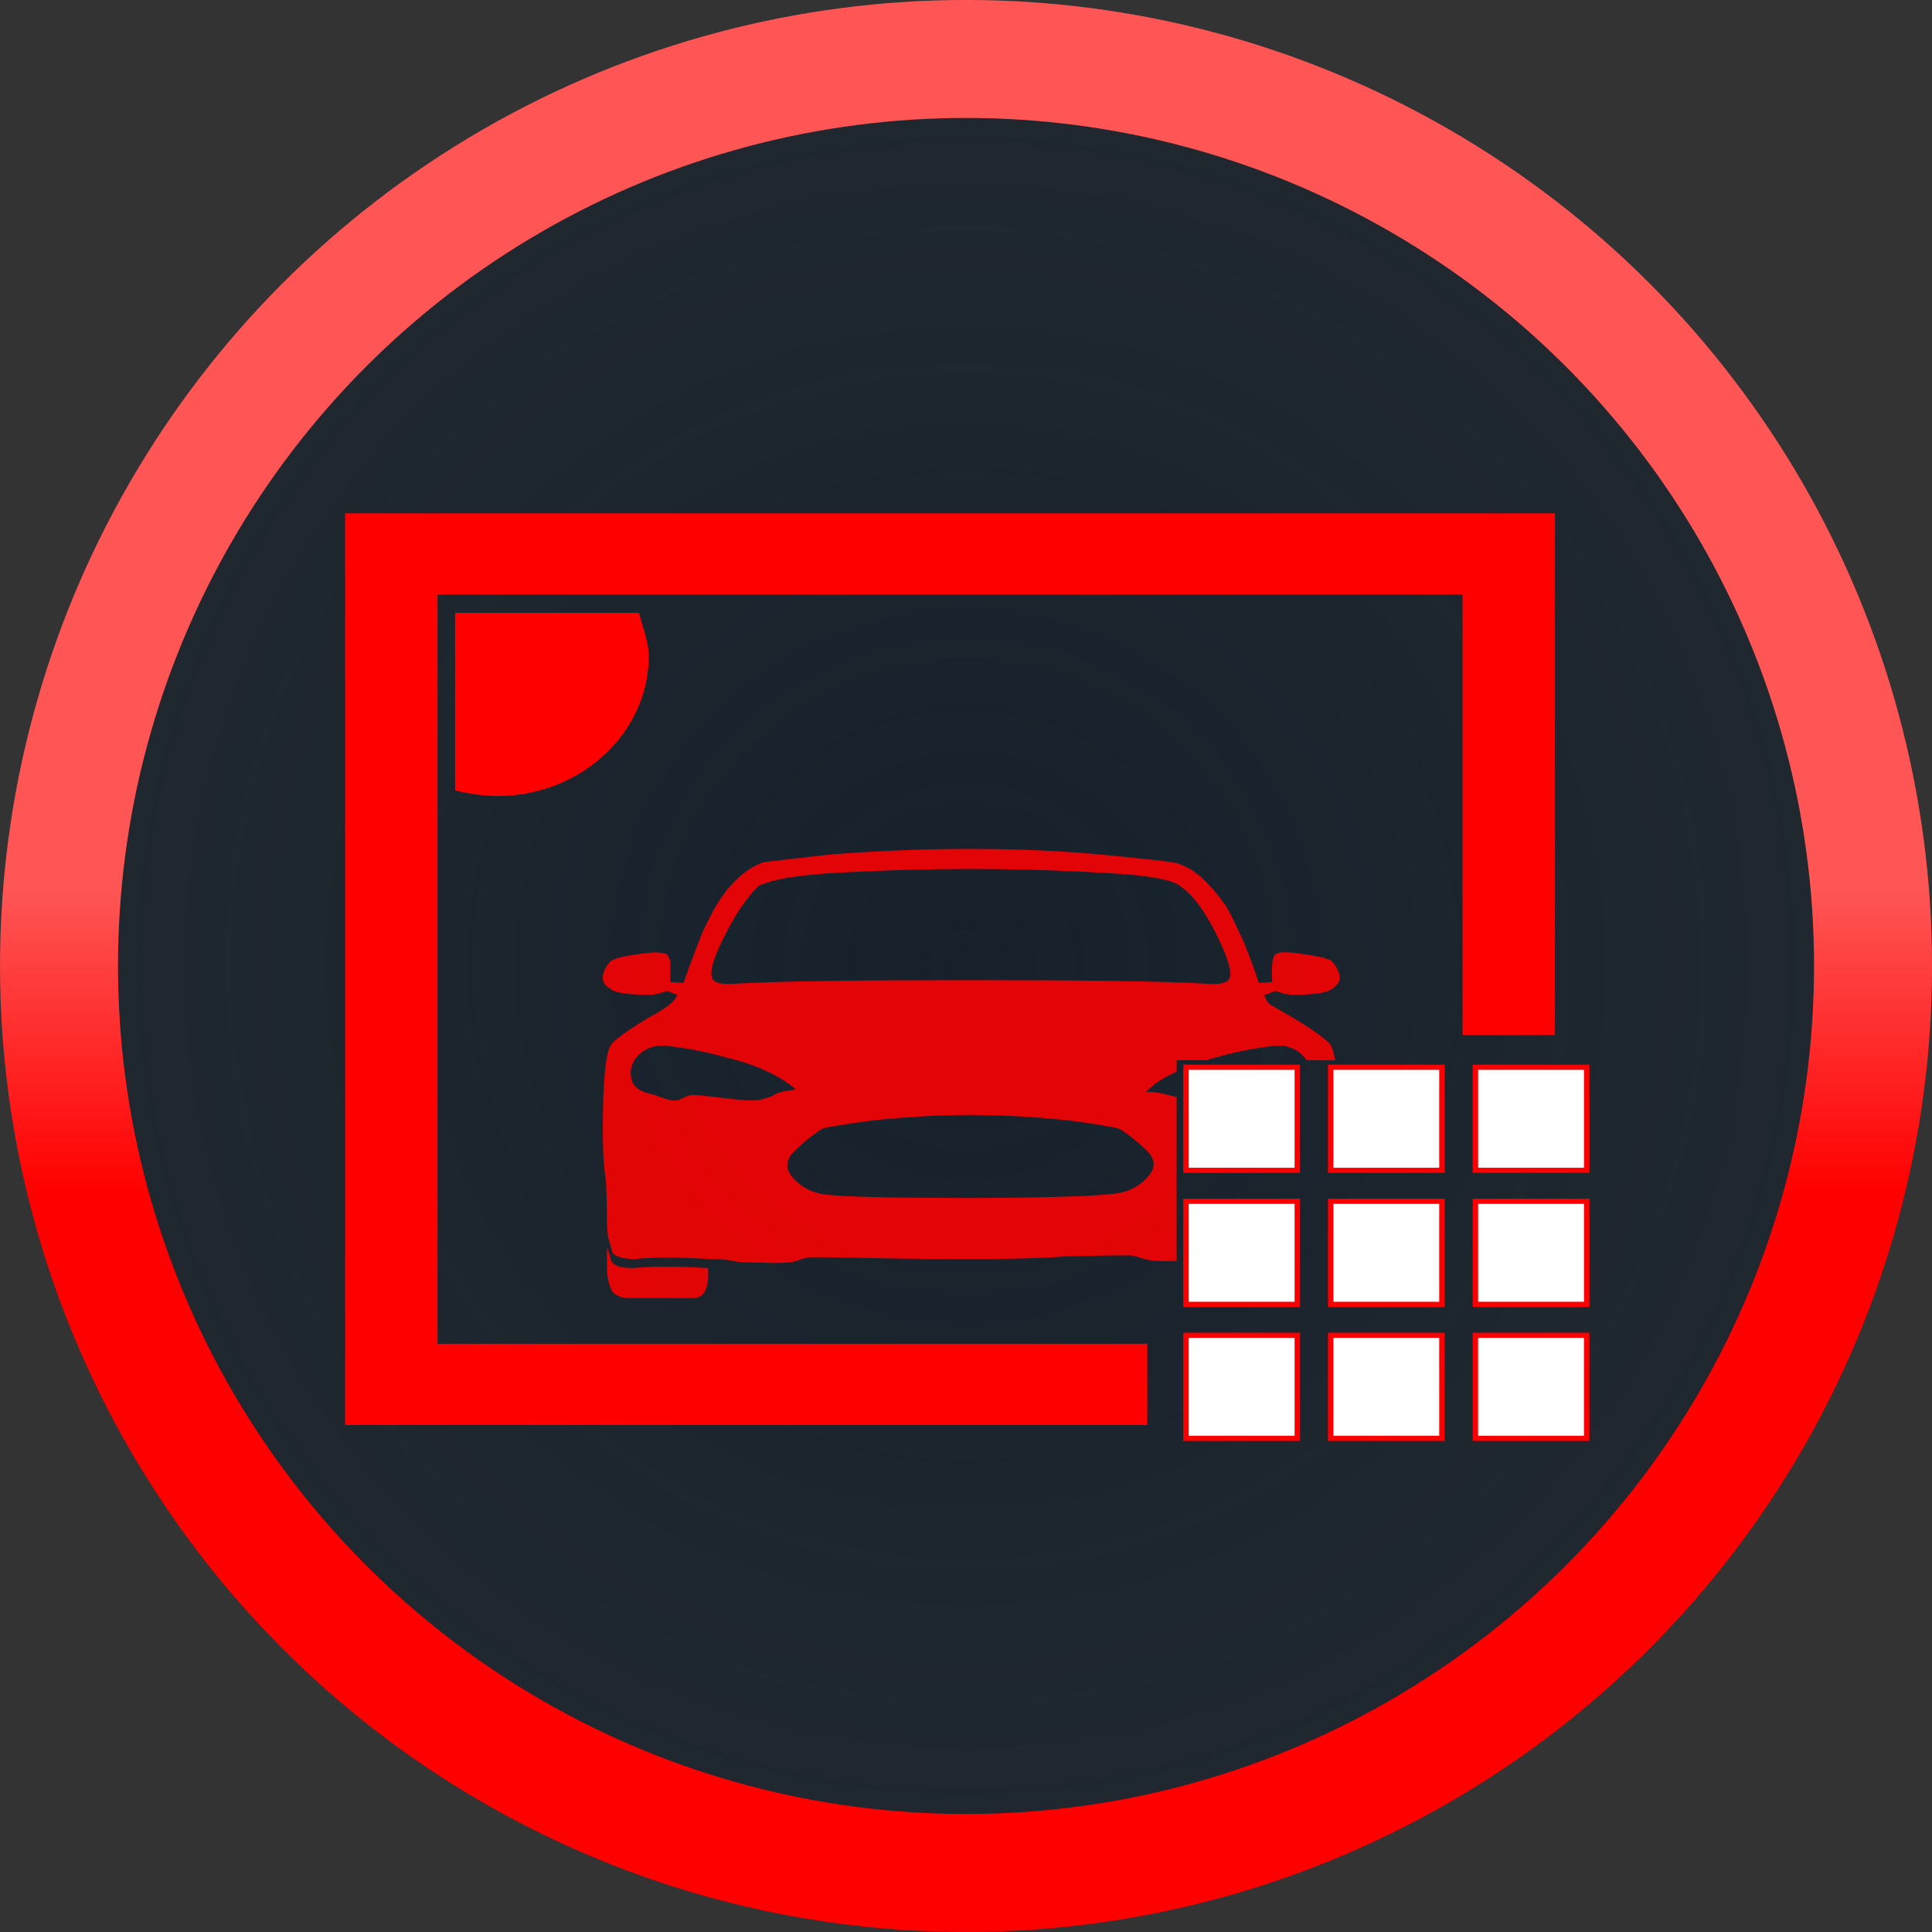 <?xml version="1.0" encoding="UTF-8" standalone="no"?>
<!-- Created with Inkscape (http://www.inkscape.org/) -->

<svg
   xmlns:osb="http://www.openswatchbook.org/uri/2009/osb"
   xmlns:dc="http://purl.org/dc/elements/1.1/"
   xmlns:cc="http://creativecommons.org/ns#"
   xmlns:rdf="http://www.w3.org/1999/02/22-rdf-syntax-ns#"
   xmlns:svg="http://www.w3.org/2000/svg"
   xmlns="http://www.w3.org/2000/svg"
   xmlns:xlink="http://www.w3.org/1999/xlink"
   xmlns:sodipodi="http://sodipodi.sourceforge.net/DTD/sodipodi-0.dtd"
   xmlns:inkscape="http://www.inkscape.org/namespaces/inkscape"
   width="33.815mm"
   height="33.815mm"
   viewBox="0 0 33.815 33.815"
   version="1.1"
   id="svg8"
   inkscape:version="0.92.2 (5c3e80d, 2017-08-06)"
   sodipodi:docname="cat-gallery.svg">
  <rect x="0" y="0" width="33.815" height="33.815" fill="#333333" stroke="none"/>
  <defs
     id="defs2">
    <linearGradient
       inkscape:collect="always"
       id="linearGradient9016">
      <stop
         style="stop-color:#16212c;stop-opacity:1"
         offset="0"
         id="stop9012" />
      <stop
         style="stop-color:#16212c;stop-opacity:0.6"
         offset="1"
         id="stop9014" />
    </linearGradient>
    <linearGradient
       inkscape:collect="always"
       id="linearGradient4524">
      <stop
         style="stop-color:#ff0000;stop-opacity:1;"
         offset="0"
         id="stop4520" />
      <stop
         style="stop-color:#ff5555;stop-opacity:1"
         offset="1"
         id="stop4522" />
    </linearGradient>
    <linearGradient
       id="linearGradient4516"
       osb:paint="solid">
      <stop
         style="stop-color:#000000;stop-opacity:1;"
         offset="0"
         id="stop4514" />
    </linearGradient>
    <linearGradient
       id="linearGradient4510"
       osb:paint="solid">
      <stop
         style="stop-color:#000000;stop-opacity:1;"
         offset="0"
         id="stop4508" />
    </linearGradient>
    <linearGradient
       inkscape:collect="always"
       xlink:href="#linearGradient4524"
       id="linearGradient1379"
       gradientUnits="userSpaceOnUse"
       x1="68.792"
       y1="152.802"
       x2="68.792"
       y2="147.51" />
    <radialGradient
       inkscape:collect="always"
       xlink:href="#linearGradient9016"
       id="radialGradient9018"
       cx="68.792"
       cy="148.833"
       fx="68.792"
       fy="148.833"
       r="16.907"
       gradientUnits="userSpaceOnUse" />
  </defs>
  <sodipodi:namedview
     id="base"
     pagecolor="#ffffff"
     bordercolor="#666666"
     borderopacity="1.0"
     inkscape:pageopacity="0.0"
     inkscape:pageshadow="2"
     inkscape:zoom="3.959798"
     inkscape:cx="49.492203"
     inkscape:cy="58.264784"
     inkscape:document-units="mm"
     inkscape:current-layer="layer1"
     showgrid="true"
     showguides="true"
     inkscape:window-width="1920"
     inkscape:window-height="1017"
     inkscape:window-x="1912"
     inkscape:window-y="-8"
     inkscape:window-maximized="1"
     fit-margin-top="0"
     fit-margin-left="0"
     fit-margin-right="0"
     fit-margin-bottom="0">
    <inkscape:grid
       type="xygrid"
       id="grid10"
       originx="-51.884"
       originy="-131.259" />
  </sodipodi:namedview>
  <g
     inkscape:label="Ebene 1"
     inkscape:groupmode="layer"
     id="layer1"
     transform="translate(-51.884,-131.926)">
    <circle
       id="path12"
       style="fill:url(#radialGradient9018);fill-opacity:1;stroke:url(#linearGradient1379);stroke-width:2.065;stroke-miterlimit:4;stroke-dasharray:none;stroke-opacity:1"
       r="15.875"
       cy="148.833"
       cx="68.792" />
    <g
       id="g1894">
      <g
         id="g7897"
         transform="matrix(0.427,0,0,0.404,37.475,91.921)">
        <path
           id="path4"
           d="M 45.27,141.461"
           style="fill:#ffffff;stroke-width:0.265"
           inkscape:connector-curvature="0" />
        <polygon
           transform="matrix(0.265,0,0,0.246,17.13,98.151)"
           style="fill:#ff0000;fill-opacity:1;stroke:#ff0000;stroke-opacity:1"
           id="polygon13"
           points="302.718,185.289 302.718,94.449 116.58,94.449 116.58,253.996 239.662,253.996 239.662,240.7 129.875,240.7 129.875,107.745 289.422,107.745 289.422,185.289 " />
        <path
           style="fill:#ff0000;fill-opacity:1;stroke-width:0.219"
           inkscape:connector-curvature="0"
           id="path15"
           d="m 59.931,125.573 h -7.532 v 7.696 c 0.497,0.125 1.182,0.241 1.719,0.241 3.436,0 6.222,-2.728 6.222,-6.093 2.21e-4,-0.526 -0.281,-1.357 -0.409,-1.844 z" />
        <path
           inkscape:connector-curvature="0"
           id="path2"
           d="m 73.54,135.8 c -1.885,0 -3.771,0.079 -5.698,0.237 -1.383,0.158 -2.263,0.277 -2.64,0.316 -0.084,0 -0.209,0.039 -0.293,0.079 -0.628,0.276 -1.215,0.829 -1.76,1.737 -0.209,0.355 -0.377,0.75 -0.587,1.184 -0.168,0.434 -0.335,0.908 -0.503,1.381 -0.168,0.474 -0.252,0.75 -0.294,0.869 l -0.545,-0.039 v -0.119 -0.276 -0.316 c 0,-0.118 4.2e-5,-0.237 -0.042,-0.316 -0.042,-0.079 -0.084,-0.158 -0.126,-0.197 -0.168,-0.04 -0.419,-0.079 -0.712,-0.039 -0.964,0.118 -1.466,0.237 -1.592,0.395 -0.209,0.237 -0.294,0.474 -0.294,0.711 0,0.158 0.084,0.316 0.294,0.434 0.168,0.197 0.712,0.276 1.634,0.276 0.209,0 0.335,-0.04 0.46,-0.079 0.126,-0.039 0.21,-0.079 0.252,-0.079 0.042,0 0.125,0.039 0.209,0.079 0.084,0.039 0.168,0.079 0.21,0.079 -0.084,0.237 -0.336,0.474 -0.713,0.711 -0.168,0.118 -0.335,0.198 -0.46,0.276 -0.922,0.592 -1.425,0.987 -1.55,1.184 -0.209,0.316 -0.335,1.5 -0.335,3.553 0,0.671 -1.03e-4,1.461 0.126,2.33 0.042,0.908 0.042,1.381 0.042,1.46 0,0.355 4.76e-4,0.671 0.042,0.908 0,0.079 -4.2e-5,0.118 0.042,0.197 0.084,0.316 0.126,0.474 0.126,0.514 0.084,0.197 0.419,0.316 0.922,0.316 0.796,-0.079 1.801,-0.079 3.058,0 0.293,0 0.67,-1.6e-4 1.131,0.118 0.503,0.04 0.838,0.04 1.089,0.04 0.67,0.04 1.131,-6e-5 1.382,-0.079 0.251,-0.118 0.461,-0.158 0.628,-0.158 0.084,0 0.922,1.9e-4 2.514,0.04 1.592,0.04 2.933,0.04 3.98,0.04 1.047,0 2.388,-2.6e-4 4.022,-0.119 1.55,-0.04 2.388,-0.039 2.472,-0.039 0.168,0 0.377,0.079 0.628,0.158 0.242,0.076 0.684,0.114 1.316,0.081 v -7.096 l -0.646,-0.171 c -0.251,-0.04 -0.461,-0.079 -0.628,-0.039 l 0.251,-0.237 c 0.042,-0.04 0.084,-0.079 0.126,-0.118 0.205,-0.155 0.493,-0.347 0.898,-0.54 v -0.492 h 1.214 c 0.118,-0.039 0.238,-0.077 0.36,-0.113 0.922,-0.276 1.759,-0.434 2.472,-0.513 0.539,-0.056 1.033,0.21 1.273,0.626 h 1.174 c -0.05,-0.317 -0.112,-0.544 -0.184,-0.666 -0.126,-0.197 -0.629,-0.592 -1.55,-1.184 -0.587,-0.355 -0.921,-0.553 -0.963,-0.592 -0.042,-0.04 -0.126,-0.158 -0.21,-0.395 0.042,0 0.084,-1.7e-4 0.252,-0.079 0.084,-0.039 0.167,-0.079 0.209,-0.079 0.042,0 0.126,0.039 0.252,0.079 0.126,0.039 0.251,0.079 0.46,0.079 0.88,0 1.425,-0.079 1.634,-0.276 0.209,-0.158 0.294,-0.316 0.294,-0.434 0,-0.197 -0.084,-0.434 -0.294,-0.711 -0.126,-0.158 -0.67,-0.276 -1.592,-0.395 -0.335,-0.039 -0.545,-0.04 -0.713,0.039 -0.168,0.079 -0.209,0.474 -0.167,1.224 l -0.545,0.039 c -0.042,-0.079 -0.126,-0.395 -0.294,-0.869 -0.168,-0.474 -0.335,-0.947 -0.544,-1.381 -0.209,-0.474 -0.378,-0.869 -0.587,-1.184 -0.587,-0.869 -1.173,-1.461 -1.801,-1.698 -0.084,-0.04 -0.209,-0.079 -0.293,-0.079 -0.335,-0.079 -1.215,-0.158 -2.64,-0.316 -1.843,-0.197 -3.729,-0.276 -5.656,-0.276 z m -0.042,0.869 c 1.55,0 3.31,0.039 5.321,0.158 1.466,0.079 2.472,0.198 3.059,0.435 0.084,0.04 0.167,0.079 0.251,0.158 0.503,0.355 0.964,1.027 1.425,1.974 0.503,1.066 0.712,1.737 0.587,2.013 -0.084,0.197 -0.377,0.277 -0.88,0.237 -1.885,-0.118 -5.111,-0.158 -9.72,-0.158 -4.609,0 -7.834,0.04 -9.72,0.158 -0.503,0.04 -0.796,-0.04 -0.88,-0.237 -0.126,-0.316 0.084,-0.987 0.587,-2.013 0.503,-1.026 1.006,-1.697 1.341,-2.013 0.084,-0.04 0.126,-0.04 0.209,-0.079 0.587,-0.237 1.634,-0.395 3.1,-0.474 2.011,-0.118 3.771,-0.158 5.321,-0.158 z m -12.648,7.653 c 0.053,-0.001 0.108,2.3e-4 0.163,0.005 0.754,0.079 1.592,0.237 2.514,0.514 1.257,0.316 2.179,0.789 2.849,1.381 l -0.503,0.079 c -0.084,0.039 -0.167,0.04 -0.251,0.079 -0.084,0.04 -0.167,0.079 -0.209,0.118 -0.168,0.079 -0.335,0.119 -0.461,0.158 -0.168,0.04 -0.293,0.039 -0.461,0.039 -0.209,1e-5 -0.586,-0.039 -1.215,-0.118 -0.628,-0.079 -0.964,-0.118 -1.047,-0.118 -0.084,0 -0.168,-2.3e-4 -0.294,0.039 -0.084,0.04 -0.167,0.079 -0.251,0.119 -0.084,0.04 -0.126,0.079 -0.167,0.079 h -0.168 c -0.084,0 -0.167,-0.039 -0.209,-0.039 -0.042,0 -0.125,-0.04 -0.251,-0.079 -0.126,-0.04 -0.21,-0.079 -0.294,-0.118 -0.587,-0.118 -0.88,-0.316 -0.964,-0.671 -0.196,-0.74 0.418,-1.446 1.22,-1.466 z m 12.69,3.006 c 1.299,0 2.639,0.079 4.022,0.237 1.131,0.158 1.802,0.277 2.053,0.356 0.209,0.118 0.628,0.434 1.131,0.947 0.377,0.395 0.377,0.75 0.042,1.145 -0.335,0.395 -0.754,0.632 -1.257,0.711 -0.796,0.118 -2.891,0.197 -6.033,0.197 -3.142,0 -5.153,-0.04 -5.991,-0.158 -0.503,-0.079 -0.922,-0.316 -1.257,-0.711 -0.335,-0.395 -0.293,-0.79 0.042,-1.145 0.545,-0.553 0.964,-0.868 1.173,-0.987 0.209,-0.079 0.922,-0.198 2.053,-0.356 1.383,-0.158 2.723,-0.237 4.022,-0.237 z m -14.915,5.724 v 0.473 0.04 0.079 0.395 c 0.042,0.632 0.168,0.987 0.419,1.105 0.126,0.079 0.293,0.118 0.587,0.118 h 2.514 c 0.377,0 0.586,-0.276 0.628,-0.869 v -0.434 c -1.257,-0.079 -2.263,-0.079 -3.059,0 -0.503,0 -0.796,-0.079 -0.921,-0.316 0,0 -0.042,-0.237 -0.168,-0.592 z"
           style="fill:#ff0000;fill-opacity:0.874;stroke-width:0.407" />
        <path
           d="m 88.289,151.065 h 4.562 v 4.466 h -4.562 z m 0,-5.806 h 4.562 v 4.466 h -4.562 z m -5.931,0 h 4.563 v 4.466 h -4.563 z m 0,5.806 h 4.563 v 4.466 h -4.563 z m 11.863,0 h 4.563 v 4.466 h -4.563 z m 0,-5.806 h 4.563 v 4.466 h -4.563 z m -11.863,11.612 h 4.563 v 4.466 h -4.563 z m 5.931,0 h 4.562 v 4.466 h -4.562 z m 5.931,0 h 4.563 v 4.466 h -4.563 z"
           id="path21"
           inkscape:connector-curvature="0"
           style="fill:#ffffff;fill-opacity:1;stroke:#fa0000;stroke-width:0.224;stroke-opacity:1" />
      </g>
    </g>
    <g
       id="steering"
       transform="matrix(0.041,0,0,0.043,52.402,135.83)" />
    <g
       id="fuel"
       transform="matrix(0.041,0,0,0.043,52.402,135.83)" />
    <g
       id="suspension"
       transform="matrix(0.041,0,0,0.043,52.402,135.83)" />
    <g
       id="brakes"
       transform="matrix(0.041,0,0,0.043,52.402,135.83)" />
    <g
       id="hitech"
       transform="matrix(0.041,0,0,0.043,52.402,135.83)" />
    <g
       id="computer"
       transform="matrix(0.041,0,0,0.043,52.402,135.83)" />
    <g
       id="transmission"
       transform="matrix(0.041,0,0,0.043,52.402,135.83)" />
    <g
       id="safety"
       transform="matrix(0.041,0,0,0.043,52.402,135.83)" />
    <g
       id="cooling"
       transform="matrix(0.041,0,0,0.043,52.402,135.83)" />
    <g
       id="engine"
       transform="matrix(0.041,0,0,0.043,52.402,135.83)" />
  </g>
</svg>
